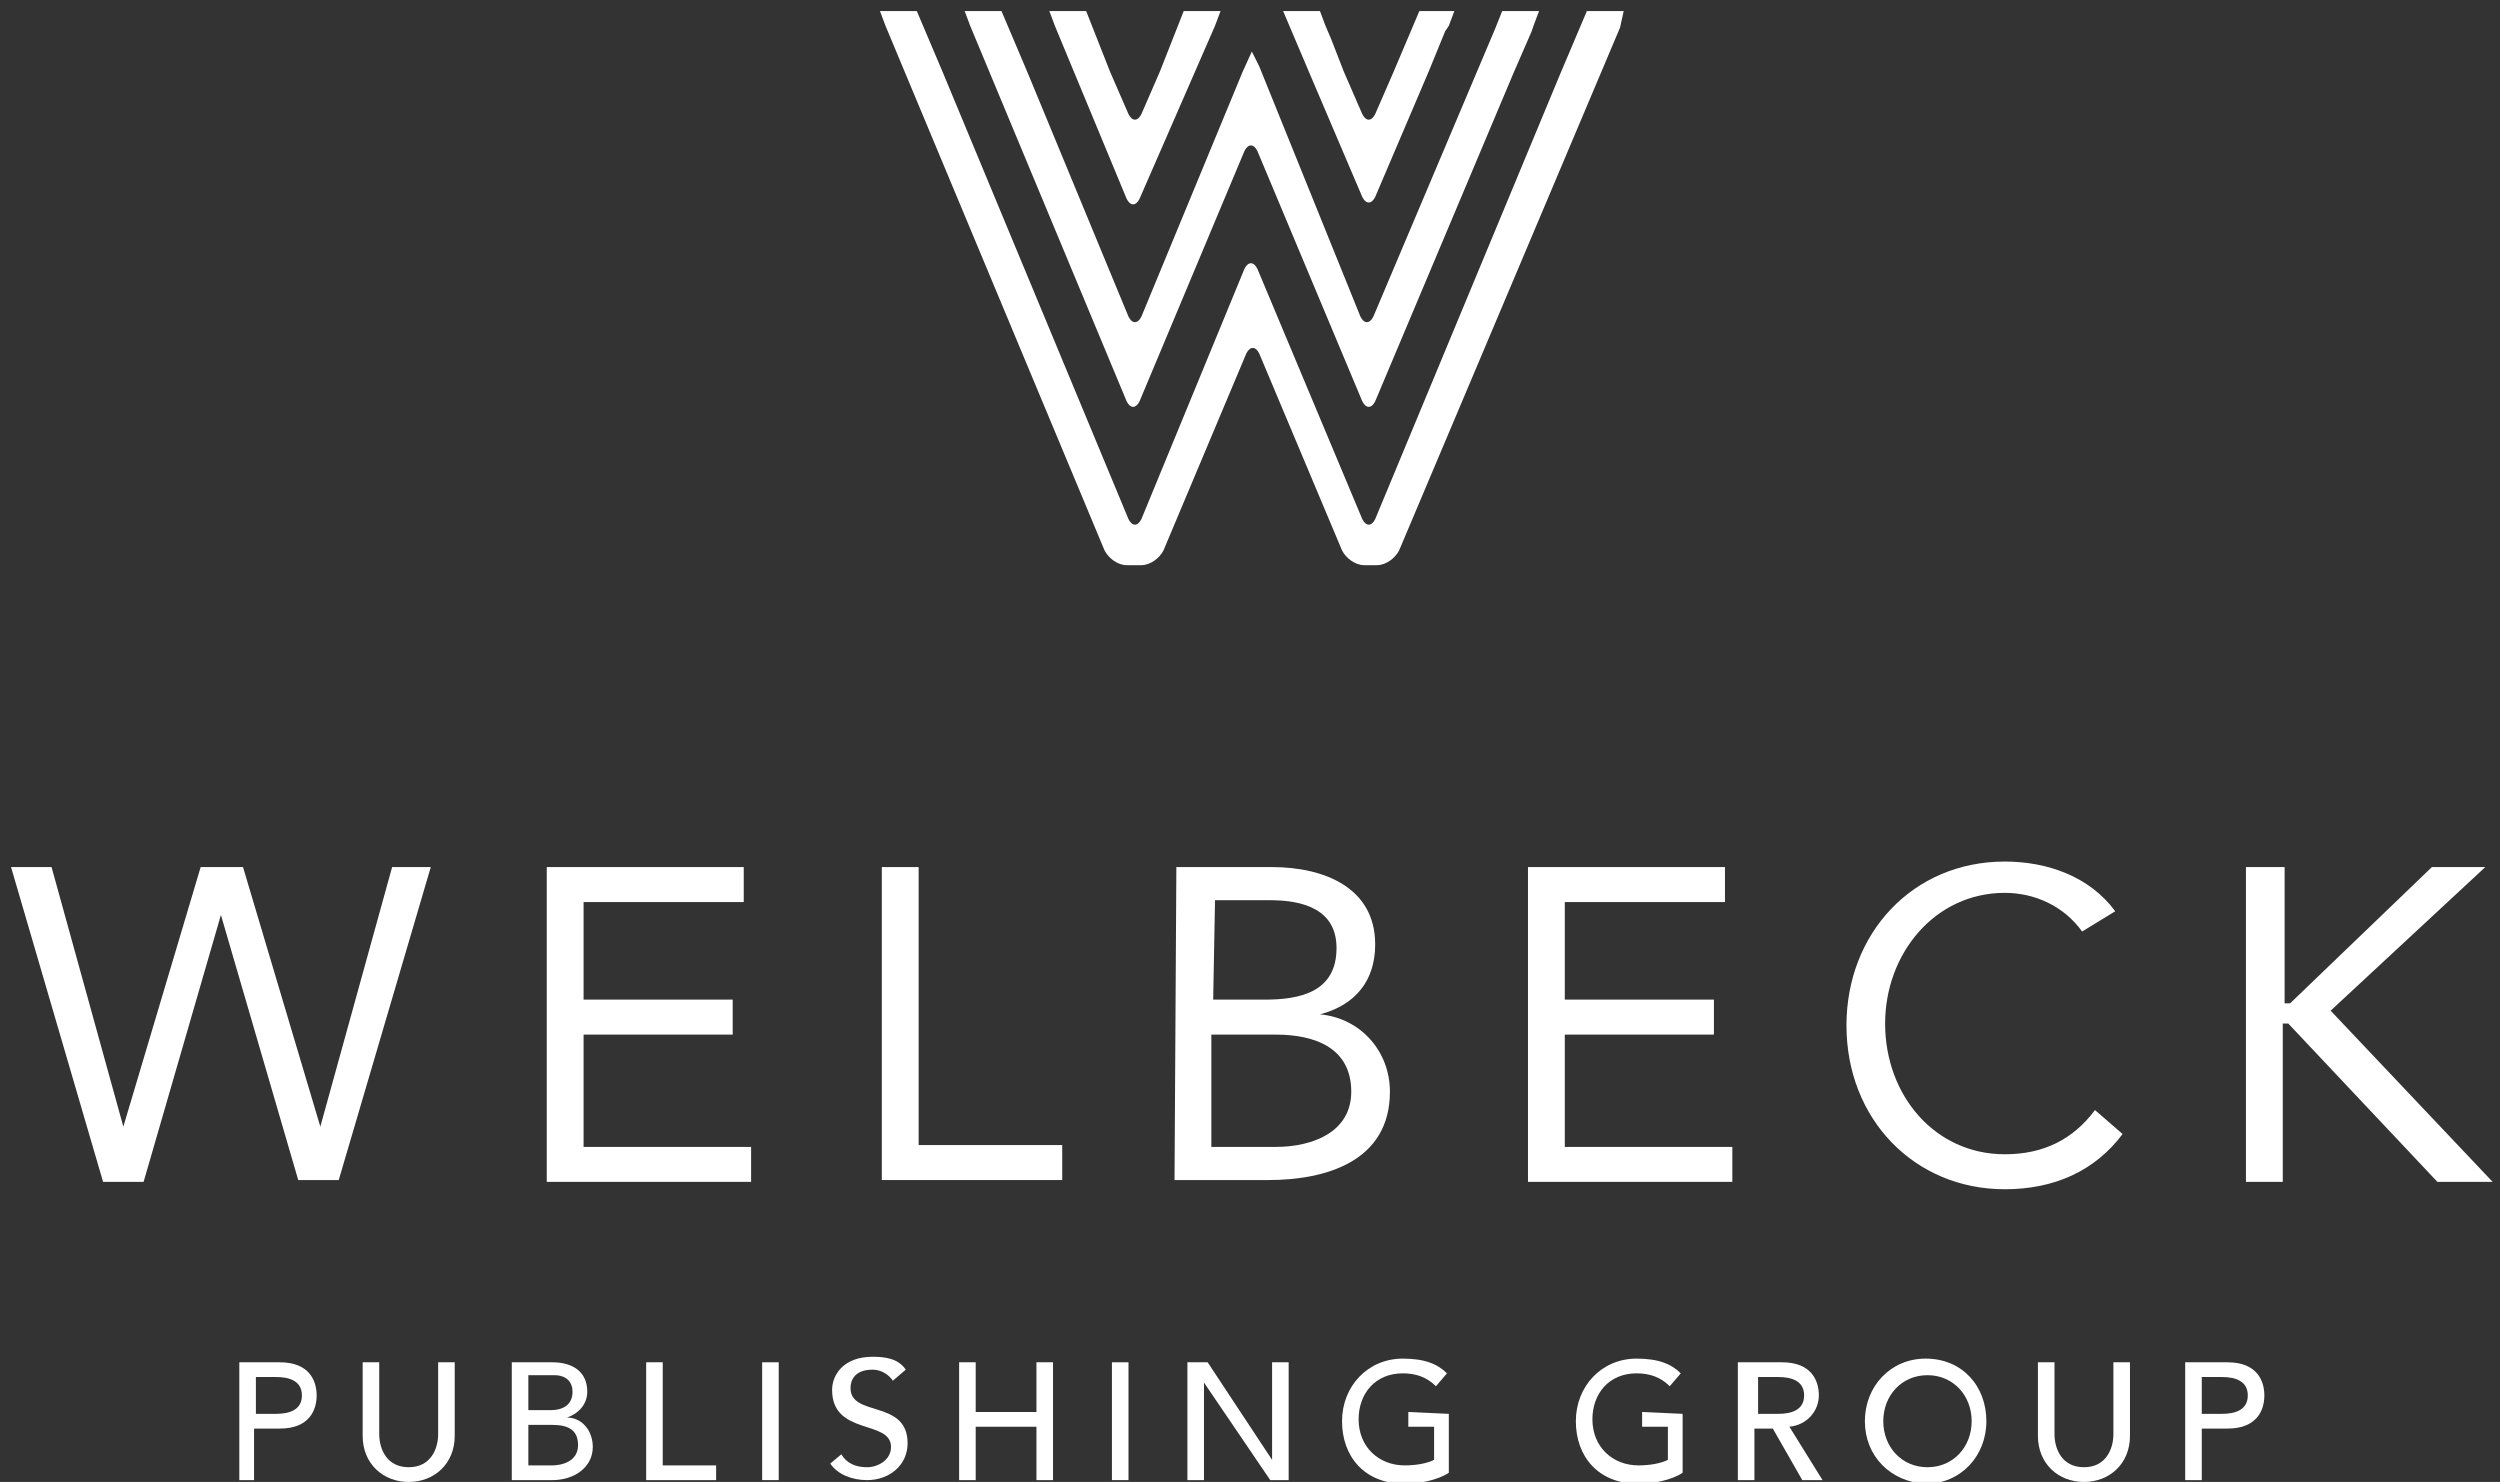 <?xml version="1.0" encoding="utf-8"?>
<!-- Generator: Adobe Illustrator 26.5.0, SVG Export Plug-In . SVG Version: 6.00 Build 0)  -->
<svg version="1.1" id="Layer_1" xmlns="http://www.w3.org/2000/svg" xmlns:xlink="http://www.w3.org/1999/xlink" x="0px" y="0px"
	 viewBox="0 0 135.8 80.5" style="enable-background:new 0 0 135.8 80.5;" xml:space="preserve">
<rect x="0" y="0" width="135.8" height="80.5" fill="#333333" stroke="none"/>
<style type="text/css">
	.st0{fill:#FFFFFF;}
</style>
<g>
	<path class="st0" d="M0.6,47.1h2.2l3.9,14.1h0l4.2-14.1h2.3l4.2,14.1h0l3.9-14.1h2.1l-5,17h-2.2l-4.2-14.4h0L7.8,64.2H5.6L0.6,47.1
		z"/>
	<path class="st0" d="M29.7,47.1h10.7V49h-8.7v5.3h8.1v1.9h-8.1v6.1h9.1v1.9H29.7L29.7,47.1L29.7,47.1z"/>
	<path class="st0" d="M47.9,47.1h2v15.1h7.8v1.9h-9.8V47.1z"/>
	<path class="st0" d="M63.9,47.1h5.2c2.8,0,5.6,1.1,5.6,4.2c0,2-1.1,3.3-3,3.8v0c2.2,0.2,3.8,2,3.8,4.2c0,3.8-3.5,4.8-6.6,4.8h-5.1
		L63.9,47.1L63.9,47.1z M65.9,54.3h2.8c1.9,0,3.9-0.4,3.9-2.8c0-2.1-1.8-2.6-3.6-2.6h-3L65.9,54.3L65.9,54.3z M65.9,62.3h3.4
		c2,0,4.1-0.8,4.1-3c0-2.4-2-3.1-4.1-3.1h-3.5V62.3z"/>
	<path class="st0" d="M83,47.1h10.7V49H85v5.3h8.1v1.9H85v6.1h9.1v1.9H83L83,47.1L83,47.1z"/>
	<path class="st0" d="M113.1,50.6c-1-1.4-2.6-2.1-4.2-2.1c-3.8,0-6.5,3.3-6.5,7.1c0,3.9,2.7,7.1,6.5,7.1c2.1,0,3.7-0.8,4.9-2.4
		l1.5,1.3c-1.5,2-3.7,3-6.4,3c-4.9,0-8.6-3.8-8.6-8.9c0-5,3.6-8.9,8.6-8.9c2.3,0,4.6,0.8,6,2.7L113.1,50.6z"/>
	<path class="st0" d="M122.1,47.1h2v7.4h0.3l7.7-7.4h2.9l-8.4,7.8l8.8,9.3h-3l-8.1-8.6h-0.3v8.6h-2V47.1z"/>
</g>
<g>
	<path class="st0" d="M13,74h2.2c1.6,0,2,1,2,1.8c0,0.8-0.4,1.8-2,1.8h-1.4v2.8H13V74z M13.8,76.8H15c0.7,0,1.4-0.2,1.4-1
		s-0.7-1-1.4-1h-1.1V76.8z"/>
	<path class="st0" d="M20.6,74v3.9c0,0.8,0.4,1.8,1.6,1.8s1.6-1,1.6-1.8V74h0.9V78c0,1.5-1.1,2.5-2.5,2.5c-1.4,0-2.5-1-2.5-2.5V74
		H20.6z"/>
	<path class="st0" d="M27.8,74h2.2c1.1,0,1.9,0.5,1.9,1.6c0,0.7-0.5,1.2-1.1,1.4v0c0.8,0,1.4,0.7,1.4,1.6c0,1.1-1,1.8-2.2,1.8h-2.2
		L27.8,74L27.8,74z M28.7,76.6h1.2c0.7,0,1.2-0.3,1.2-1c0-0.5-0.3-0.9-1-0.9h-1.4L28.7,76.6L28.7,76.6z M28.7,79.6H30
		c0.5,0,1.4-0.2,1.4-1.1c0-0.8-0.5-1.1-1.4-1.1h-1.3L28.7,79.6L28.7,79.6z"/>
	<path class="st0" d="M35.1,74H36v5.6h2.9v0.8h-3.8L35.1,74L35.1,74z"/>
	<path class="st0" d="M41.4,74h0.9v6.4h-0.9V74z"/>
	<path class="st0" d="M45.7,79c0.3,0.5,0.8,0.7,1.4,0.7c0.6,0,1.3-0.4,1.3-1.1c0-1.5-3.2-0.6-3.2-3.1c0-0.8,0.6-1.8,2.2-1.8
		c0.7,0,1.4,0.1,1.8,0.7l-0.7,0.6c-0.2-0.3-0.6-0.6-1.1-0.6c-1,0-1.2,0.6-1.2,1c0,1.6,3.1,0.6,3.1,3c0,1.2-1,2-2.2,2
		c-0.8,0-1.6-0.3-2-0.9L45.7,79z"/>
	<path class="st0" d="M52.1,74H53v2.7h3.3V74h0.9v6.4h-0.9v-2.9H53v2.9h-0.9V74z"/>
	<path class="st0" d="M60.4,74h0.9v6.4h-0.9V74z"/>
	<path class="st0" d="M64.5,74h1.1l3.5,5.3h0V74h0.9v6.4H69l-3.6-5.3h0v5.3h-0.9L64.5,74L64.5,74z"/>
	<path class="st0" d="M78.7,76.8V80c-0.6,0.4-1.6,0.6-2.4,0.6c-2.2,0-3.4-1.5-3.4-3.4c0-1.9,1.4-3.4,3.3-3.4c1.2,0,1.9,0.3,2.4,0.8
		L78,75.3c-0.5-0.5-1.1-0.7-1.8-0.7c-1.5,0-2.4,1.1-2.4,2.5c0,1.5,1.1,2.5,2.5,2.5c0.6,0,1.2-0.1,1.6-0.3v-1.8h-1.4v-0.8L78.7,76.8
		L78.7,76.8z"/>
	<path class="st0" d="M91.4,76.8V80c-0.6,0.4-1.6,0.6-2.4,0.6c-2.2,0-3.4-1.5-3.4-3.4c0-1.9,1.4-3.4,3.3-3.4c1.2,0,1.9,0.3,2.4,0.8
		l-0.6,0.7c-0.5-0.5-1.1-0.7-1.8-0.7c-1.5,0-2.4,1.1-2.4,2.5c0,1.5,1.1,2.5,2.5,2.5c0.6,0,1.2-0.1,1.6-0.3v-1.8h-1.4v-0.8L91.4,76.8
		L91.4,76.8z"/>
	<path class="st0" d="M94.6,74h2.2c1.6,0,2,1,2,1.8c0,0.8-0.6,1.6-1.6,1.7l1.8,2.9h-1.1l-1.6-2.8h-1v2.8h-0.9V74z M95.5,76.8h1.1
		c0.7,0,1.4-0.2,1.4-1s-0.7-1-1.4-1h-1.1V76.8z"/>
	<path class="st0" d="M101.3,77.2c0-1.9,1.4-3.4,3.3-3.4c2,0,3.3,1.5,3.3,3.4s-1.4,3.4-3.3,3.4C102.7,80.5,101.3,79.1,101.3,77.2z
		 M107.1,77.2c0-1.4-1-2.5-2.4-2.5s-2.4,1.1-2.4,2.5s1,2.5,2.4,2.5C106.1,79.7,107.1,78.6,107.1,77.2z"/>
	<path class="st0" d="M111.6,74v3.9c0,0.8,0.4,1.8,1.6,1.8s1.6-1,1.6-1.8V74h0.9V78c0,1.5-1.1,2.5-2.5,2.5c-1.4,0-2.5-1-2.5-2.5V74
		H111.6z"/>
	<path class="st0" d="M118.8,74h2.2c1.6,0,2,1,2,1.8c0,0.8-0.4,1.8-2,1.8h-1.4v2.8h-0.9V74z M119.6,76.8h1.1c0.7,0,1.4-0.2,1.4-1
		s-0.7-1-1.4-1h-1.1V76.8z"/>
</g>
<path class="st0" d="M88.2,0.6h-0.9h-0.2h-0.9l-1.4,3.3l0,0L74.7,28.2c-0.2,0.4-0.5,0.4-0.7,0l-5.7-13.6c-0.2-0.4-0.5-0.4-0.7,0
	L62,28.2c-0.2,0.4-0.5,0.4-0.7,0L51.2,3.9l0,0l-1.4-3.3h-0.9h-0.2h-0.9l0.3,0.8l0,0l11.9,28.5c0.2,0.4,0.7,0.8,1.2,0.8H62
	c0.5,0,1-0.4,1.2-0.8l4.5-10.7c0.2-0.4,0.5-0.4,0.7,0l4.5,10.7c0.2,0.4,0.7,0.8,1.2,0.8h0.7c0.5,0,1-0.4,1.2-0.8l12-28.4l0,0
	L88.2,0.6z"/>
<g>
	<path class="st0" d="M83.3,1.4l0.3-0.8h-0.9h-0.2h-0.9l-0.4,1l-6.6,15.6c-0.2,0.4-0.5,0.4-0.7,0L68.4,3.6l0,0L68,2.8l-0.5,1.1l0,0
		L62,17.2c-0.2,0.4-0.5,0.4-0.7,0L55.8,3.9l0,0l-1.4-3.3h-0.9h-0.2h-0.9l0.3,0.8l0,0l8.5,20.4c0.2,0.4,0.5,0.4,0.7,0l5.7-13.6
		c0.2-0.4,0.5-0.4,0.7,0l5.7,13.6c0.2,0.4,0.5,0.4,0.7,0l7.5-17.8l0,0l1-2.3L83.3,1.4L83.3,1.4z"/>
	<path class="st0" d="M78.7,1.4L79,0.6h-0.9H78h-0.9l-1.4,3.3l0,0l-1,2.3c-0.2,0.4-0.5,0.4-0.7,0l-1-2.3l0,0l-0.7-1.8L72,1.4l0,0
		l-0.3-0.8h-0.9h-0.2h-0.9l1.4,3.3l0,0l2.9,6.8c0.2,0.4,0.5,0.4,0.7,0l2.9-6.8l0,0l0.9-2.2L78.7,1.4L78.7,1.4z"/>
	<path class="st0" d="M66.3,0.6h-0.9h-0.2h-0.9L63,3.9l0,0l-1,2.3c-0.2,0.4-0.5,0.4-0.7,0l-1-2.3l0,0L59,0.6h-0.9h-0.2h-0.9l0.3,0.8
		l0,0l3.9,9.4c0.2,0.4,0.5,0.4,0.7,0L66,1.4l0,0L66.3,0.6z"/>
</g>
</svg>
